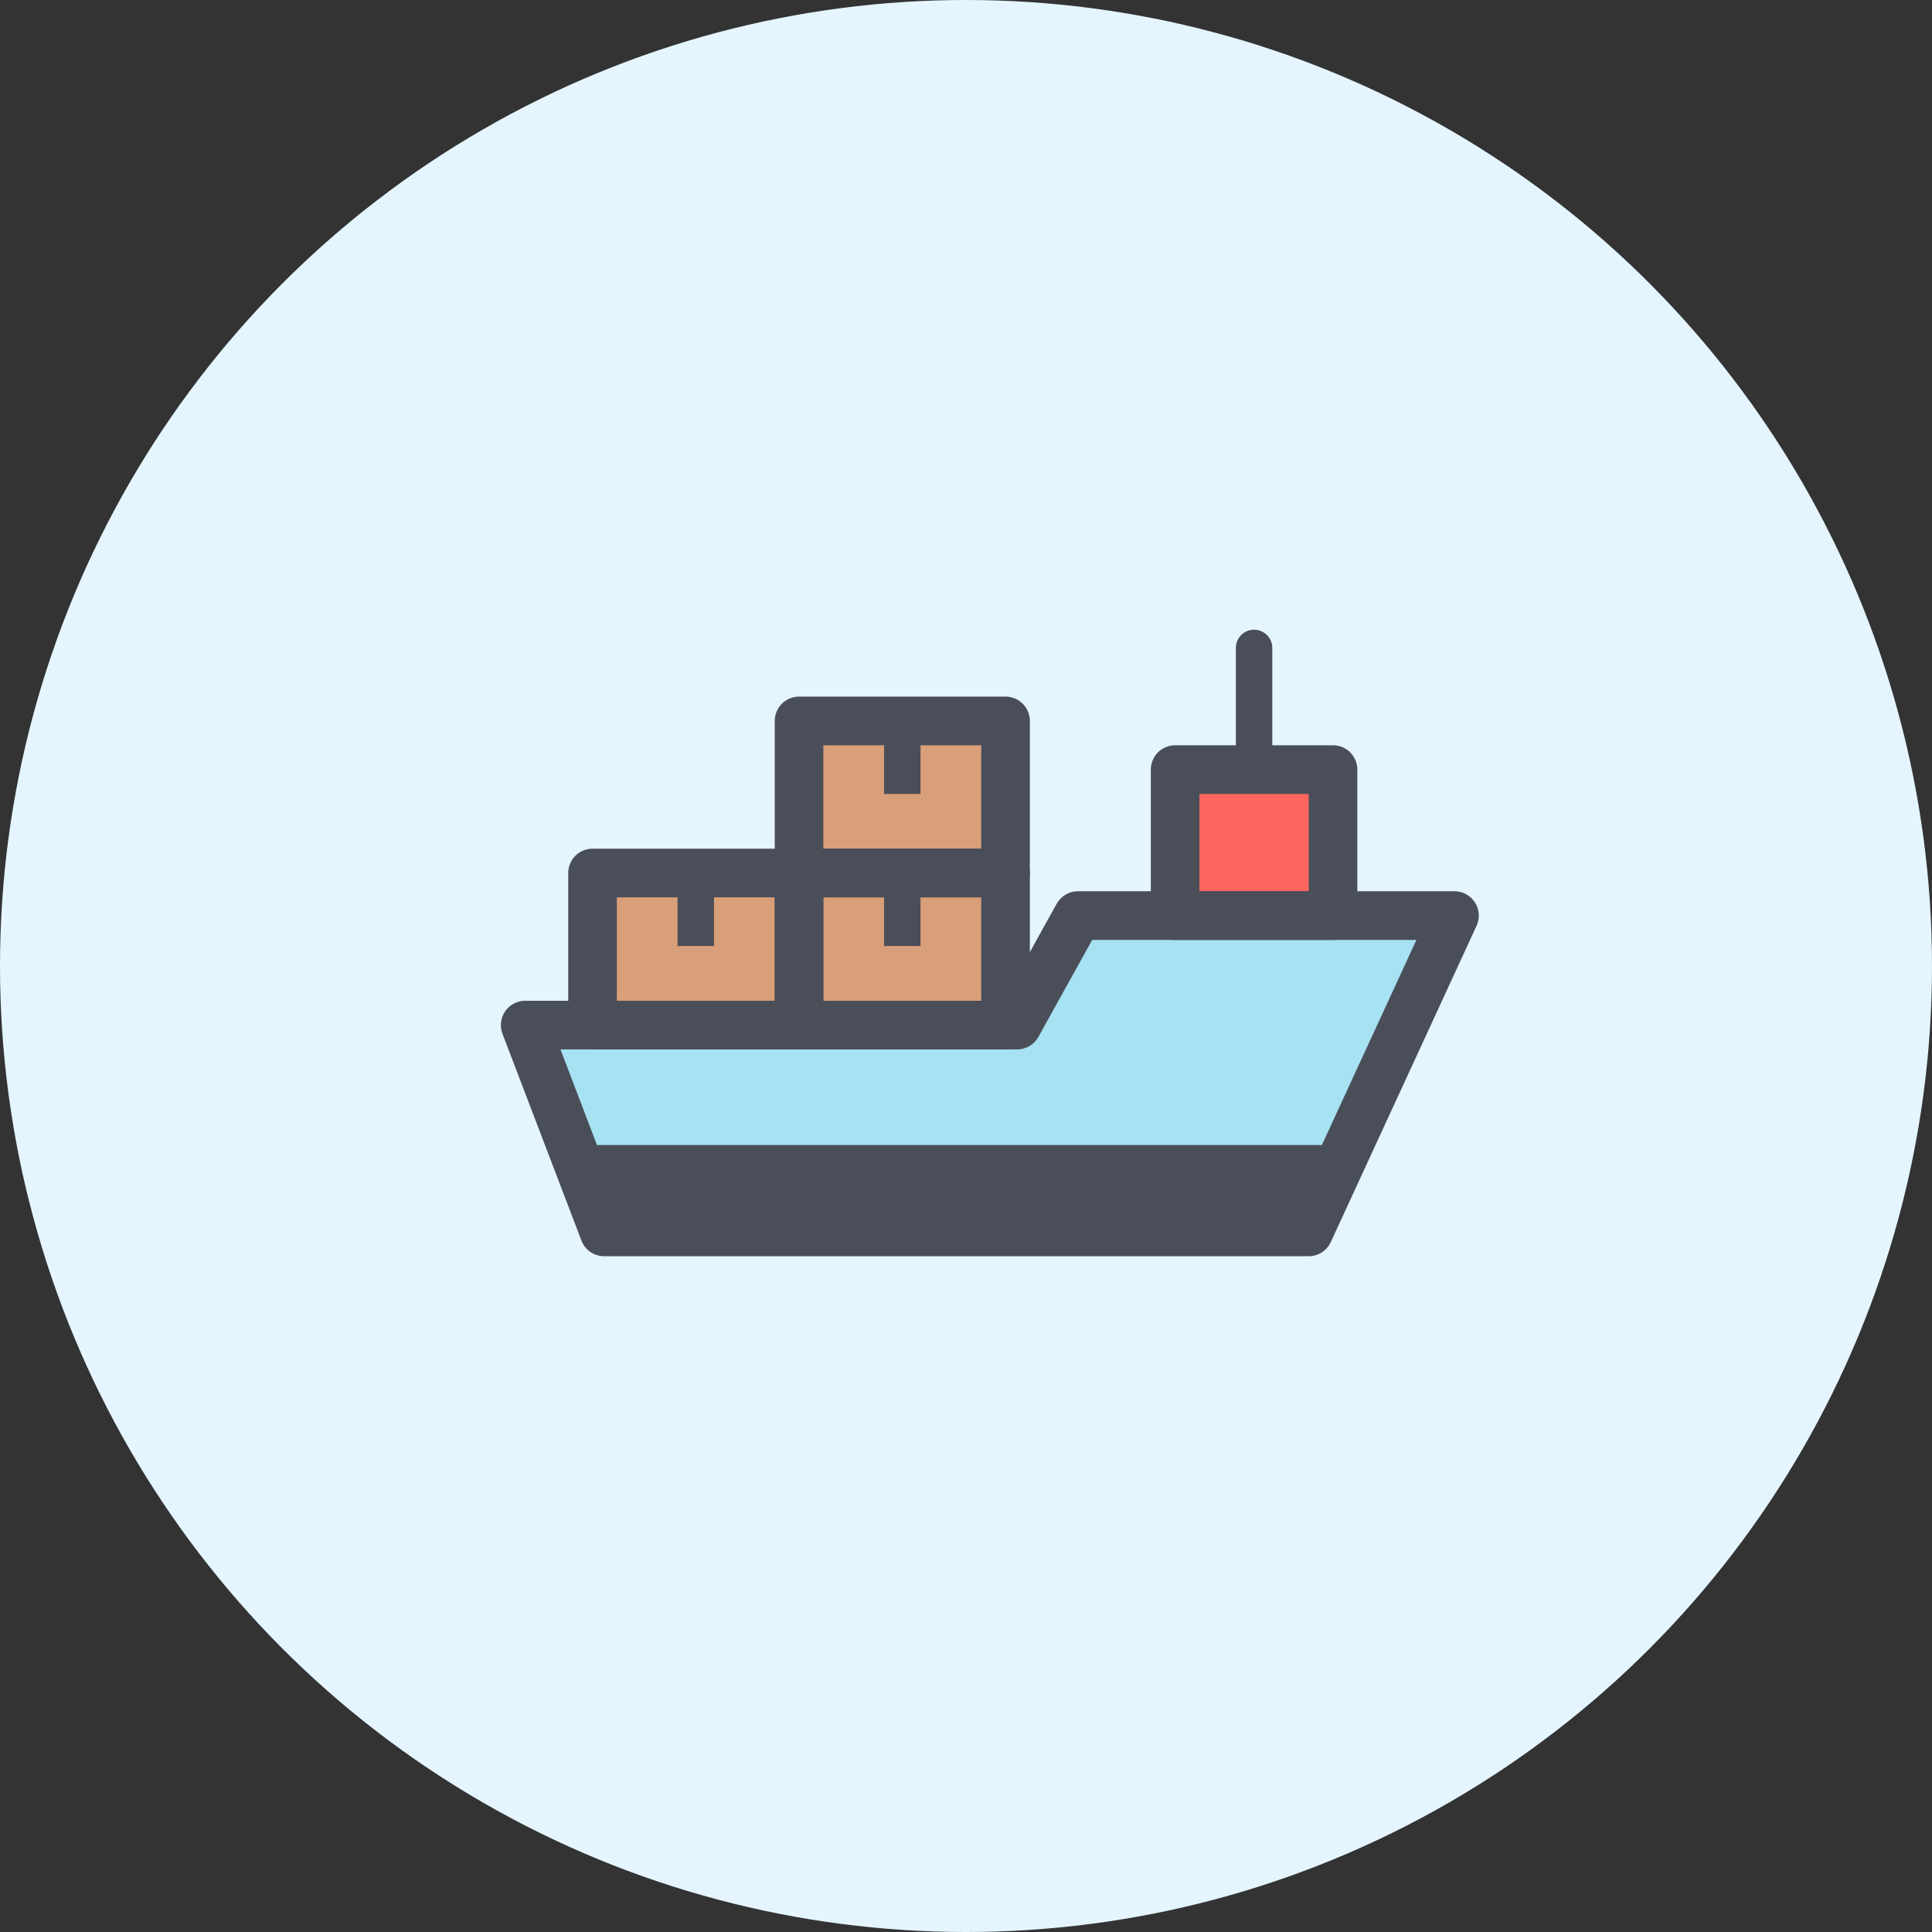 <svg width="810" height="810" viewBox="0 0 810 810" fill="none" xmlns="http://www.w3.org/2000/svg">
<rect x="0" y="0" width="810" height="810" fill="#333333" stroke="none"/>
<circle cx="405" cy="405" r="405" fill="#E4F5FF"/>
<g clip-path="url(#clip0_827_588)">
<path d="M492.671 383.865V322.657H558.882V383.865H492.671Z" fill="#FC665E"/>
<path d="M248.415 429.772V366.014H334.999V429.772H248.415Z" fill="#D89F79"/>
<path d="M334.999 429.772V366.014H421.583V429.772H334.999Z" fill="#D89F79"/>
<path d="M334.999 366.013V302.255H421.583V366.013H334.999Z" fill="#D89F79"/>
<path d="M451.925 383.865L426.46 429.771H220.186L253.292 516.482H548.696L609.814 383.865H451.925Z" fill="#A7E2F2"/>
<path d="M334.999 439.972H248.415C245.714 439.972 243.123 438.898 241.212 436.985C239.302 435.071 238.229 432.477 238.229 429.771V366.013C238.229 363.307 239.302 360.713 241.212 358.799C243.123 356.886 245.714 355.812 248.415 355.812H334.999C337.701 355.812 340.291 356.886 342.202 358.799C344.112 360.713 345.185 363.307 345.185 366.013V429.771C345.185 432.477 344.112 435.071 342.202 436.985C340.291 438.898 337.701 439.972 334.999 439.972ZM258.601 419.57H324.813V376.214H258.601V419.57Z" fill="#4A4E59"/>
<path d="M299.347 366.014H284.067V396.618H299.347V366.014Z" fill="#4A4E59"/>
<path d="M421.583 439.972H334.999C332.297 439.972 329.707 438.898 327.796 436.985C325.886 435.071 324.813 432.477 324.813 429.771V366.013C324.813 363.307 325.886 360.713 327.796 358.799C329.707 356.886 332.297 355.812 334.999 355.812H421.583C424.285 355.812 426.875 356.886 428.786 358.799C430.696 360.713 431.769 363.307 431.769 366.013V429.771C431.769 432.477 430.696 435.071 428.786 436.985C426.875 438.898 424.285 439.972 421.583 439.972ZM345.185 419.57H411.397V376.214H345.185V419.57Z" fill="#4A4E59"/>
<path d="M385.931 366.014H370.651V396.618H385.931V366.014Z" fill="#4A4E59"/>
<path d="M421.583 376.215H334.999C332.297 376.215 329.707 375.14 327.796 373.227C325.886 371.314 324.813 368.719 324.813 366.013V302.255C324.813 299.549 325.886 296.955 327.796 295.042C329.707 293.128 332.297 292.054 334.999 292.054H421.583C424.285 292.054 426.875 293.128 428.786 295.042C430.696 296.955 431.769 299.549 431.769 302.255V366.013C431.769 368.719 430.696 371.314 428.786 373.227C426.875 375.14 424.285 376.215 421.583 376.215ZM345.185 355.812H411.397V312.456H345.185V355.812Z" fill="#4A4E59"/>
<path d="M385.931 302.255H370.651V332.859H385.931V302.255Z" fill="#4A4E59"/>
<path d="M558.882 394.067H492.671C489.969 394.067 487.378 392.992 485.468 391.079C483.558 389.166 482.484 386.571 482.484 383.865V322.657C482.484 319.952 483.558 317.357 485.468 315.444C487.378 313.531 489.969 312.456 492.671 312.456H558.882C561.583 312.456 564.174 313.531 566.085 315.444C567.995 317.357 569.068 319.952 569.068 322.657V383.865C569.068 386.571 567.995 389.166 566.085 391.079C564.174 392.992 561.583 394.067 558.882 394.067ZM502.857 373.664H548.696V332.859H502.857V373.664Z" fill="#4A4E59"/>
<path d="M548.696 526.684H253.292C251.227 526.685 249.21 526.058 247.509 524.885C245.808 523.712 244.503 522.049 243.768 520.117L210.662 433.406C210.074 431.86 209.869 430.195 210.066 428.553C210.264 426.912 210.856 425.343 211.793 423.981C212.731 422.62 213.984 421.507 215.446 420.738C216.908 419.97 218.535 419.569 220.186 419.57H420.462L443.012 378.905C443.896 377.315 445.189 375.99 446.756 375.068C448.323 374.147 450.108 373.662 451.925 373.664H609.814C611.522 373.665 613.203 374.096 614.701 374.919C616.2 375.741 617.468 376.927 618.388 378.368C619.309 379.81 619.853 381.46 619.97 383.167C620.087 384.874 619.773 386.583 619.058 388.137L557.94 520.754C557.125 522.524 555.822 524.022 554.183 525.073C552.545 526.124 550.641 526.683 548.696 526.684ZM260.295 506.281H542.125L593.834 394.067H457.91L435.36 434.719C434.478 436.312 433.186 437.639 431.619 438.563C430.051 439.487 428.266 439.974 426.447 439.973H234.982L260.295 506.281Z" fill="#4A4E59"/>
<path d="M253.292 517.184H548.696L565.796 480.063H239.082L253.292 517.184Z" fill="#4A4E59"/>
<path d="M525.776 330.309C523.75 330.309 521.807 329.503 520.374 328.068C518.942 326.633 518.137 324.687 518.137 322.658V271.651C518.137 269.622 518.942 267.676 520.374 266.241C521.807 264.806 523.75 264 525.776 264C527.803 264 529.746 264.806 531.178 266.241C532.611 267.676 533.416 269.622 533.416 271.651V322.658C533.416 324.687 532.611 326.633 531.178 328.068C529.746 329.503 527.803 330.309 525.776 330.309Z" fill="#4A4E59"/>
</g>
<defs>
<clipPath id="clip0_827_588">
<rect width="410" height="262.684" fill="white" transform="translate(210 264)"/>
</clipPath>
</defs>
</svg>

